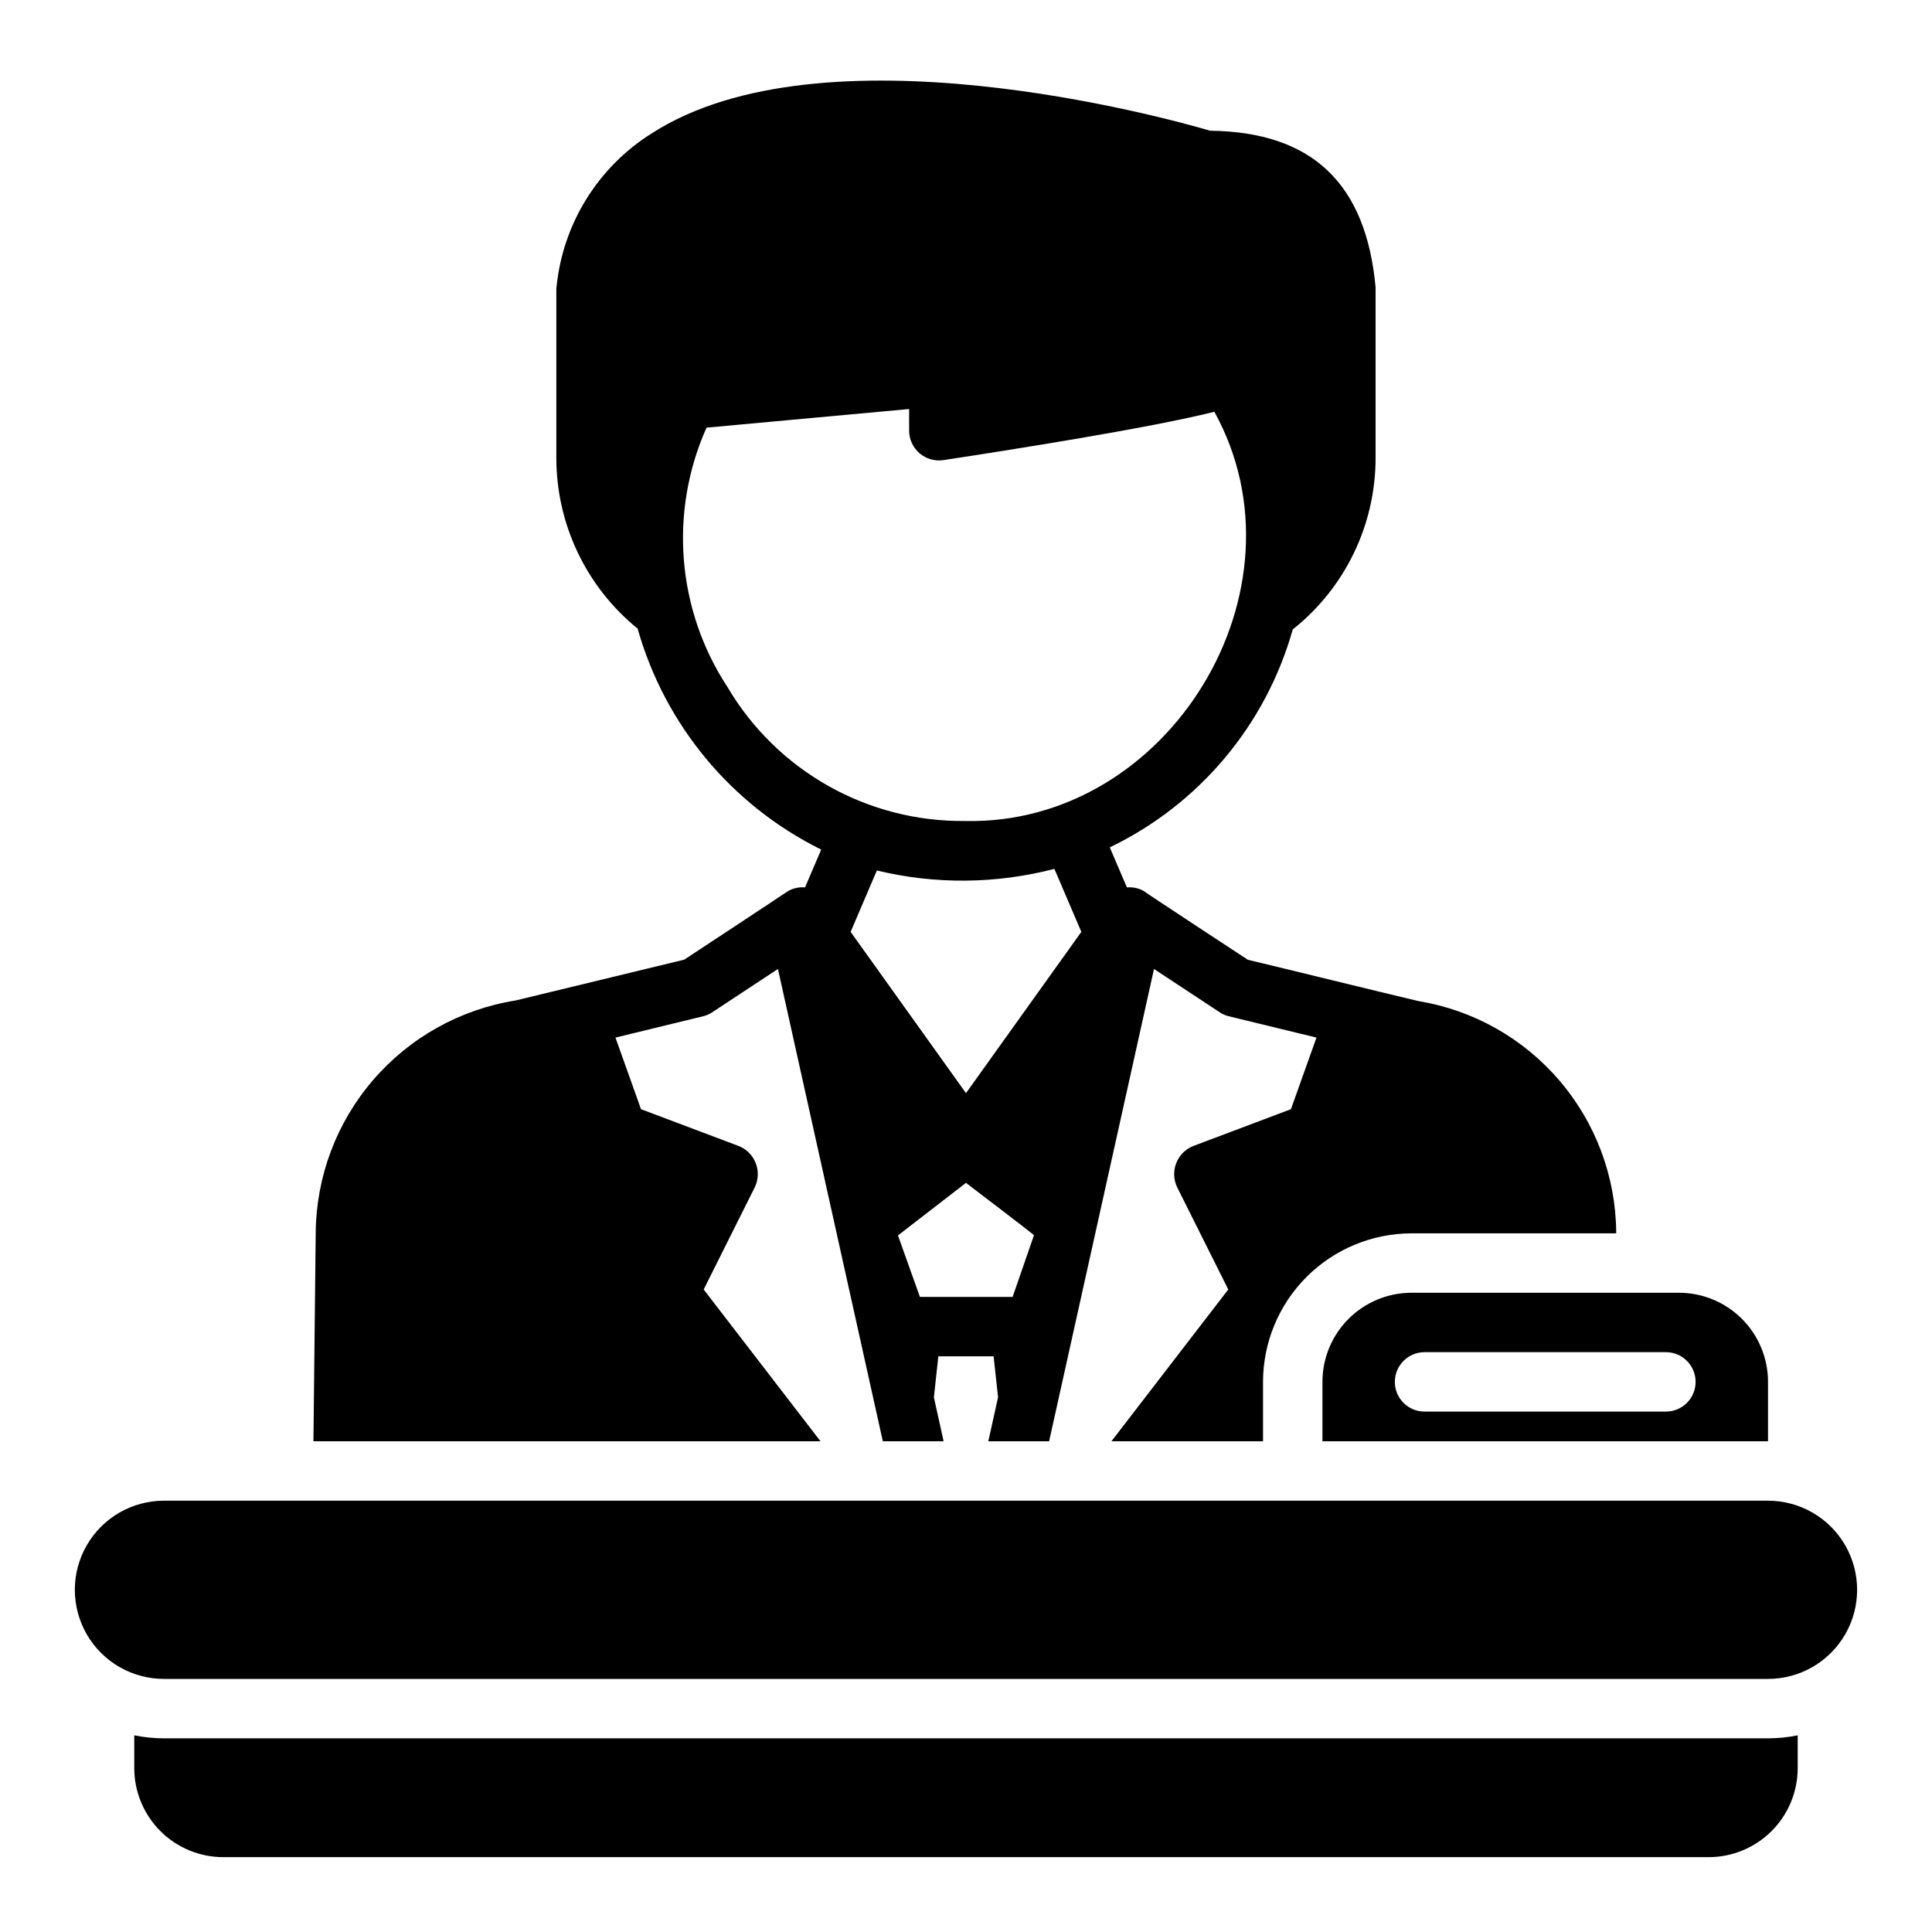 <?xml version="1.0" encoding="UTF-8"?>
<!-- The Best Svg Icon site in the world: iconSvg.co, Visit us! https://iconsvg.co -->
<svg fill="#000000" width="800px" height="800px" version="1.1" viewBox="144 144 512 512" xmlns="http://www.w3.org/2000/svg">
 <path d="m612.54 588.93h-425.09c-8.438 0-16.234-4.5-20.453-11.809-4.219-7.305-4.219-16.309 0-23.613 4.219-7.309 12.016-11.809 20.453-11.809h425.09c8.438 0 16.234 4.5 20.453 11.809 4.219 7.305 4.219 16.309 0 23.613-4.219 7.309-12.016 11.809-20.453 11.809zm0 15.742-425.09 0.004c-2.644 0-5.281-0.27-7.871-0.797v8.668c0 6.262 2.488 12.27 6.918 16.699 4.426 4.43 10.434 6.918 16.699 6.918h393.6c6.262 0 12.27-2.488 16.699-6.918 4.426-4.43 6.914-10.438 6.914-16.699v-8.668c-2.59 0.527-5.227 0.797-7.871 0.797zm0-94.465v15.742l-118.08 0.004v-15.742c0-6.262 2.488-12.27 6.918-16.699 4.43-4.43 10.438-6.918 16.699-6.918h70.848c6.266 0 12.273 2.488 16.699 6.918 4.43 4.43 6.918 10.438 6.918 16.699zm-27.059-7.871h-63.961v0.004c-4.348 0-7.871 3.523-7.871 7.871 0 4.348 3.523 7.871 7.871 7.871h63.961c4.348 0 7.871-3.523 7.871-7.871 0-4.348-3.523-7.871-7.871-7.871zm-13.168-31.484h-54.238c-10.434 0.012-20.438 4.164-27.816 11.539-7.379 7.379-11.531 17.387-11.543 27.82v15.742h-40.172l30.961-40.227-13.539-27.078c-0.969-2.004-1.062-4.32-0.258-6.394 0.809-2.078 2.441-3.723 4.508-4.547l25.898-9.762 6.769-18.973-23.301-5.668c-0.871-0.219-1.699-0.59-2.438-1.102l-17.32-11.414-27.797 125.16h-16.109l2.578-11.652-1.18-10.863-14.645 0.004-1.18 10.863 2.578 11.648h-16.109l-27.797-125.16-17.32 11.414h0.004c-0.742 0.512-1.57 0.883-2.441 1.102l-23.301 5.668 6.769 18.973 25.898 9.762c2.07 0.824 3.703 2.469 4.508 4.543 0.809 2.078 0.715 4.394-0.258 6.398l-13.539 27.078 30.961 40.227h-134.38l0.609-55.418h-0.004c0.164-14.84 5.57-29.148 15.266-40.383 9.699-11.238 23.059-18.684 37.715-21.02l44.555-10.785h0.078c1.496-0.988 27.395-18.027 27.395-18.105 1.402-0.844 3.039-1.219 4.668-1.07l4.281-10.027v0.004c-23.801-11.785-41.488-33.102-48.68-58.668-0.062-0.039-0.117-0.008-0.18-0.062-13.488-11.059-21.316-27.582-21.332-45.027v-44.555c-0.012-0.344 0.012-0.688 0.078-1.023 1.727-16.645 11.016-31.566 25.191-40.465 45.344-29.207 136.27-4.172 147.99-0.707 27 0.316 41.328 13.934 43.848 41.484v45.266c0 17.695-8.086 34.422-21.953 45.414-7.125 25.32-24.785 46.355-48.488 57.754 1.402 3.277 3.027 7.074 4.543 10.617v-0.004c1.625-0.148 3.258 0.227 4.656 1.07 0 0.047 0.035 0.082 0.078 0.082 0.461 0.41 27.316 18.027 27.316 18.027 11.445 2.727 33.801 8.254 45.184 10.941 14.555 2.394 27.793 9.852 37.387 21.059 9.59 11.203 14.918 25.434 15.043 40.184zm-172.53-109.28c54.004 1.18 92.102-61.246 66.031-108.45-16.75 4.242-54.258 10.148-71.832 12.816v0.004c-2.266 0.328-4.562-0.34-6.301-1.828-1.734-1.492-2.738-3.664-2.754-5.953v-5.766l-53.695 4.938 0.004-0.004c-9.98 22.371-7.883 48.281 5.559 68.758 6.453 10.934 15.672 19.969 26.73 26.199 11.059 6.227 23.566 9.43 36.258 9.281zm18.238 109.75c-1.496-1.258-16.375-12.594-18.027-13.855-1.652 1.258-18.027 13.934-18.027 13.934l5.824 16.297h24.562zm12.543-80.363-7.141-16.699c-15.406 4.012-31.566 4.16-47.047 0.43l-6.953 16.266 0.105 0.145 30.465 42.594 30.465-42.586z"/>
</svg>